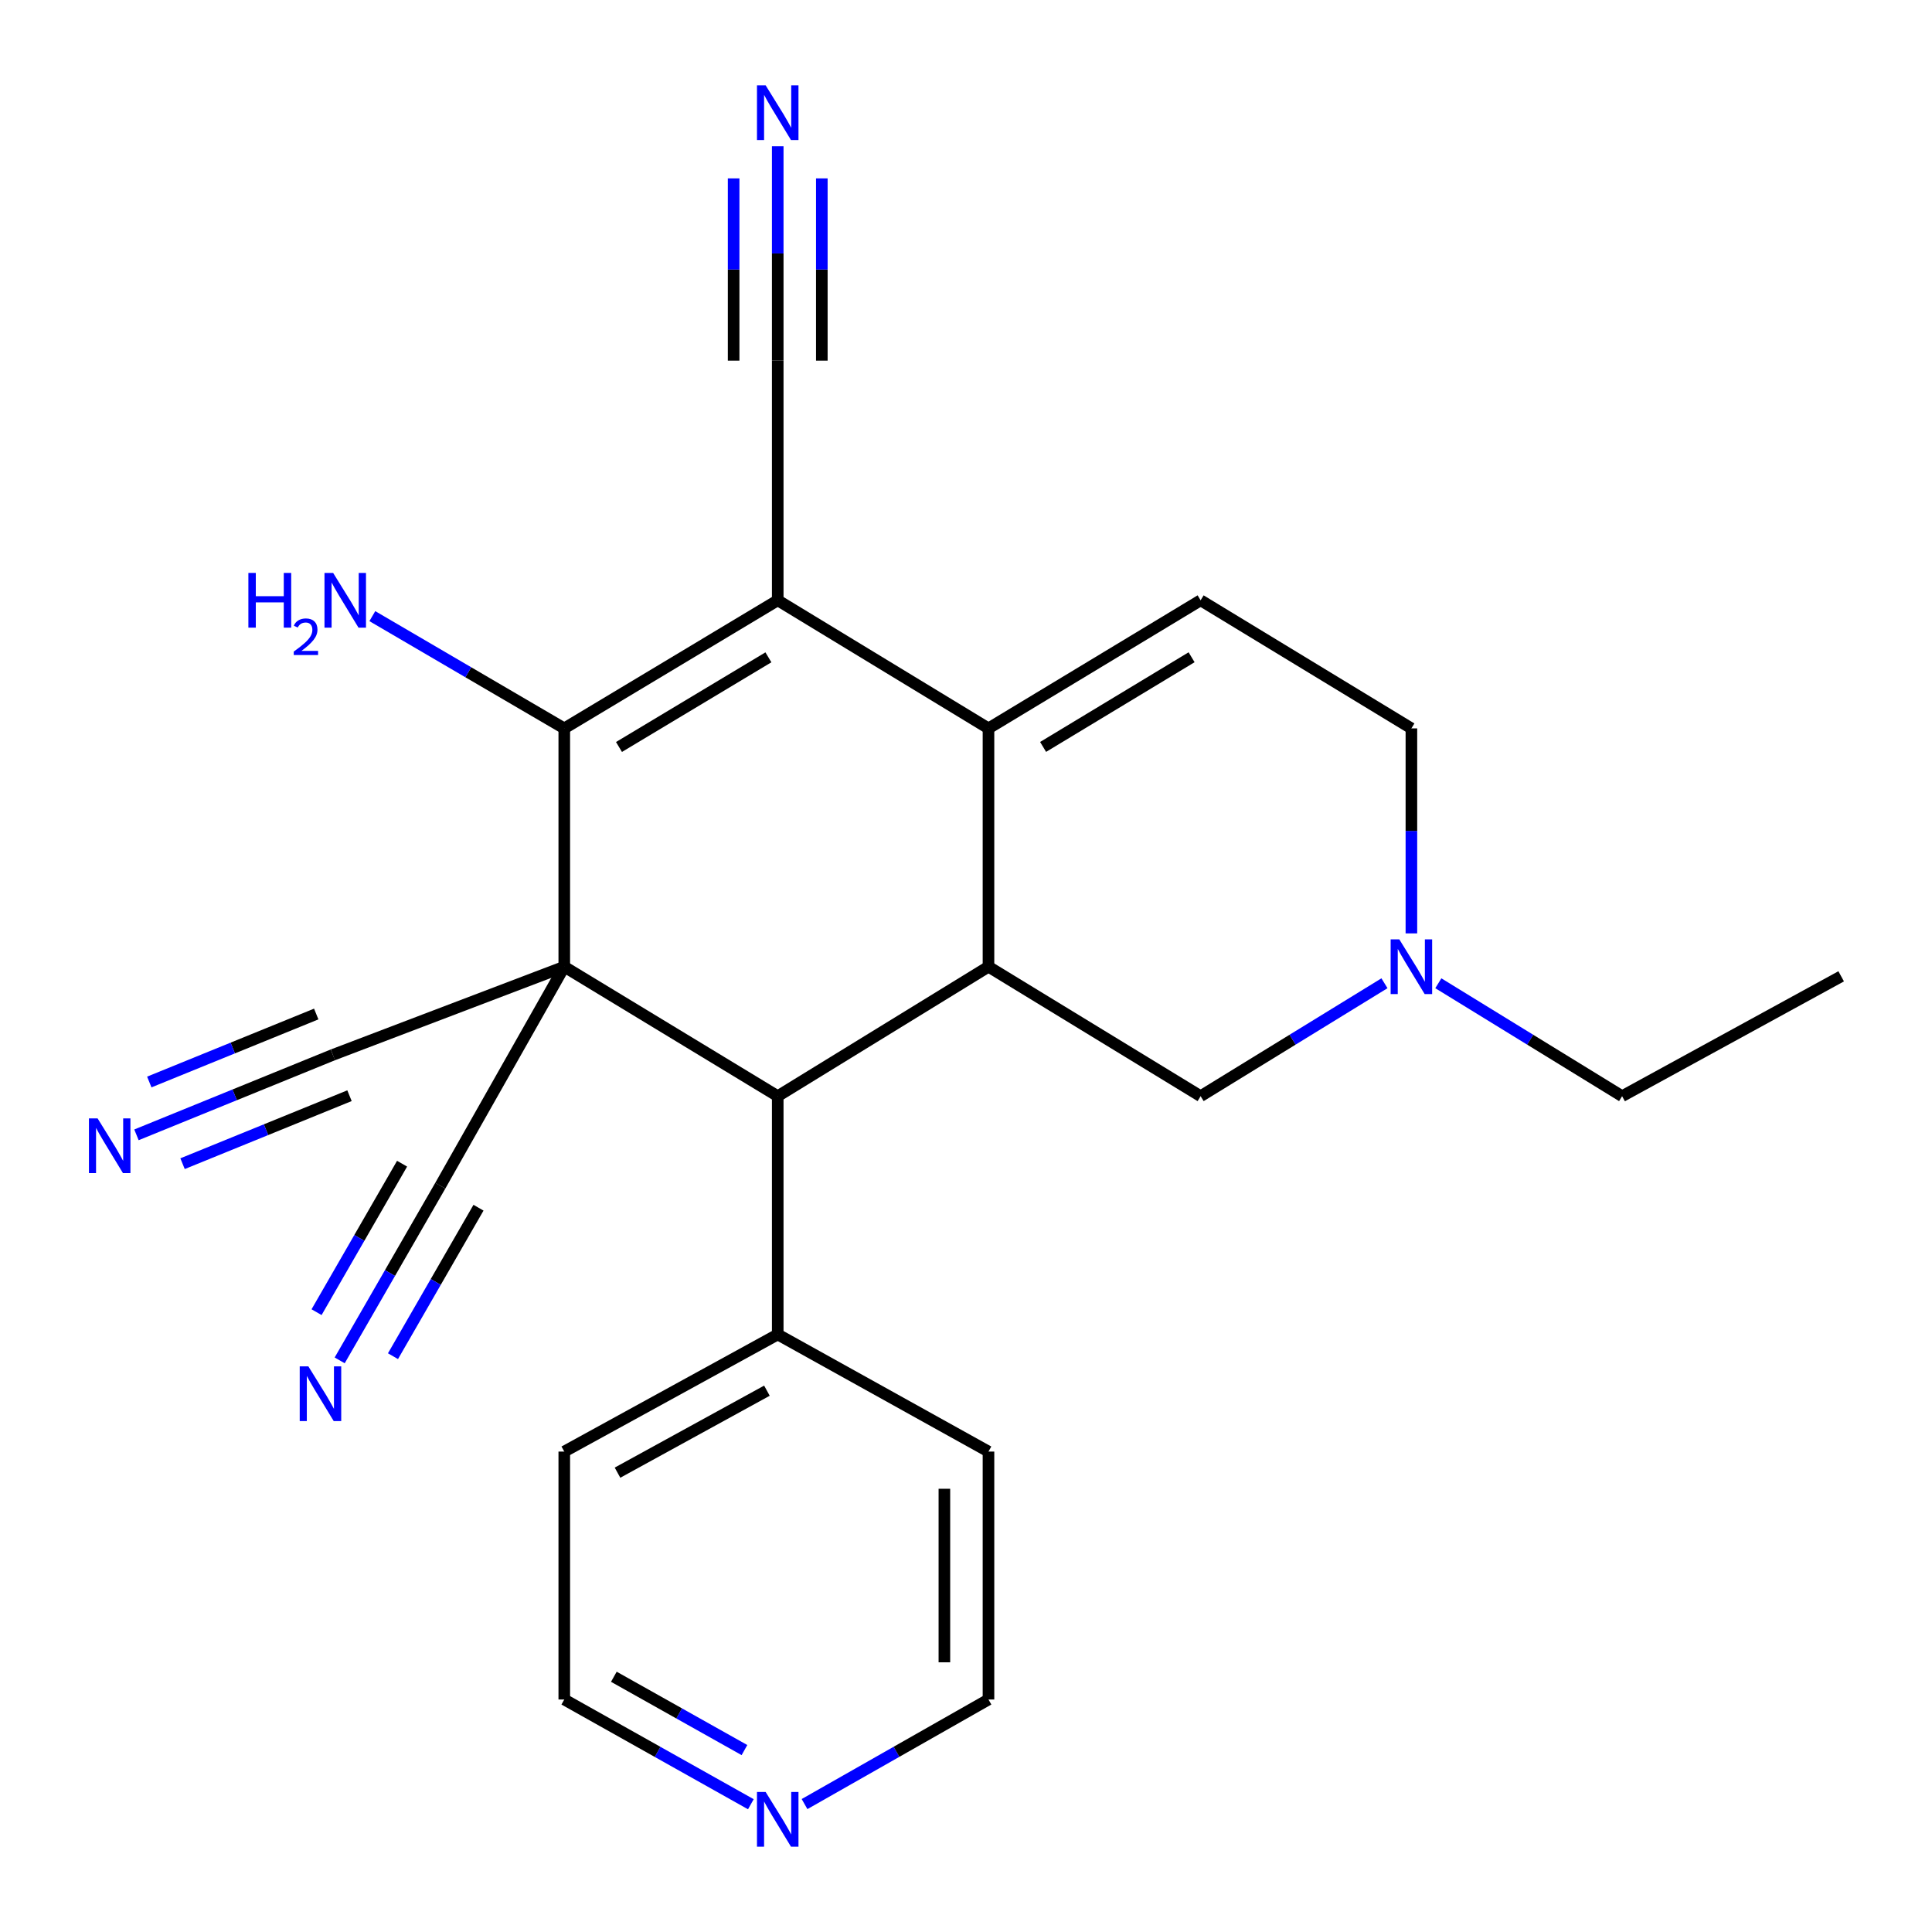 <?xml version='1.0' encoding='iso-8859-1'?>
<svg version='1.1' baseProfile='full'
              xmlns='http://www.w3.org/2000/svg'
                      xmlns:rdkit='http://www.rdkit.org/xml'
                      xmlns:xlink='http://www.w3.org/1999/xlink'
                  xml:space='preserve'
width='1000px' height='1000px' viewBox='0 0 1000 1000'>
<!-- END OF HEADER -->
<rect style='opacity:1.0;fill:#FFFFFF;stroke:none' width='1000' height='1000' x='0' y='0'> </rect>
<path class='bond-1' d='M 292.068,500.368 L 292.068,377.014' style='fill:none;fill-rule:evenodd;stroke:#000000;stroke-width:6px;stroke-linecap:butt;stroke-linejoin:miter;stroke-opacity:1' />
<path class='bond-4' d='M 292.068,500.368 L 402.55,567.383' style='fill:none;fill-rule:evenodd;stroke:#000000;stroke-width:6px;stroke-linecap:butt;stroke-linejoin:miter;stroke-opacity:1' />
<path class='bond-6' d='M 292.068,500.368 L 227.893,613.716' style='fill:none;fill-rule:evenodd;stroke:#000000;stroke-width:6px;stroke-linecap:butt;stroke-linejoin:miter;stroke-opacity:1' />
<path class='bond-7' d='M 292.068,500.368 L 172.29,545.991' style='fill:none;fill-rule:evenodd;stroke:#000000;stroke-width:6px;stroke-linecap:butt;stroke-linejoin:miter;stroke-opacity:1' />
<path class='bond-0' d='M 402.55,310.71 L 292.068,377.014' style='fill:none;fill-rule:evenodd;stroke:#000000;stroke-width:6px;stroke-linecap:butt;stroke-linejoin:miter;stroke-opacity:1' />
<path class='bond-0' d='M 397.723,340.226 L 320.385,386.639' style='fill:none;fill-rule:evenodd;stroke:#000000;stroke-width:6px;stroke-linecap:butt;stroke-linejoin:miter;stroke-opacity:1' />
<path class='bond-8' d='M 402.55,310.71 L 402.55,186.672' style='fill:none;fill-rule:evenodd;stroke:#000000;stroke-width:6px;stroke-linecap:butt;stroke-linejoin:miter;stroke-opacity:1' />
<path class='bond-24' d='M 402.55,310.71 L 511.638,377.014' style='fill:none;fill-rule:evenodd;stroke:#000000;stroke-width:6px;stroke-linecap:butt;stroke-linejoin:miter;stroke-opacity:1' />
<path class='bond-15' d='M 292.068,377.014 L 242.392,347.963' style='fill:none;fill-rule:evenodd;stroke:#000000;stroke-width:6px;stroke-linecap:butt;stroke-linejoin:miter;stroke-opacity:1' />
<path class='bond-15' d='M 242.392,347.963 L 192.717,318.911' style='fill:none;fill-rule:evenodd;stroke:#0000FF;stroke-width:6px;stroke-linecap:butt;stroke-linejoin:miter;stroke-opacity:1' />
<path class='bond-2' d='M 511.638,377.014 L 511.638,500.368' style='fill:none;fill-rule:evenodd;stroke:#000000;stroke-width:6px;stroke-linecap:butt;stroke-linejoin:miter;stroke-opacity:1' />
<path class='bond-5' d='M 511.638,377.014 L 621.437,310.71' style='fill:none;fill-rule:evenodd;stroke:#000000;stroke-width:6px;stroke-linecap:butt;stroke-linejoin:miter;stroke-opacity:1' />
<path class='bond-5' d='M 539.907,386.607 L 616.766,340.194' style='fill:none;fill-rule:evenodd;stroke:#000000;stroke-width:6px;stroke-linecap:butt;stroke-linejoin:miter;stroke-opacity:1' />
<path class='bond-3' d='M 511.638,500.368 L 402.55,567.383' style='fill:none;fill-rule:evenodd;stroke:#000000;stroke-width:6px;stroke-linecap:butt;stroke-linejoin:miter;stroke-opacity:1' />
<path class='bond-13' d='M 511.638,500.368 L 621.437,567.383' style='fill:none;fill-rule:evenodd;stroke:#000000;stroke-width:6px;stroke-linecap:butt;stroke-linejoin:miter;stroke-opacity:1' />
<path class='bond-14' d='M 402.55,567.383 L 402.55,690.711' style='fill:none;fill-rule:evenodd;stroke:#000000;stroke-width:6px;stroke-linecap:butt;stroke-linejoin:miter;stroke-opacity:1' />
<path class='bond-26' d='M 621.437,310.71 L 730.537,377.014' style='fill:none;fill-rule:evenodd;stroke:#000000;stroke-width:6px;stroke-linecap:butt;stroke-linejoin:miter;stroke-opacity:1' />
<path class='bond-9' d='M 227.893,613.716 L 201.856,658.923' style='fill:none;fill-rule:evenodd;stroke:#000000;stroke-width:6px;stroke-linecap:butt;stroke-linejoin:miter;stroke-opacity:1' />
<path class='bond-9' d='M 201.856,658.923 L 175.819,704.13' style='fill:none;fill-rule:evenodd;stroke:#0000FF;stroke-width:6px;stroke-linecap:butt;stroke-linejoin:miter;stroke-opacity:1' />
<path class='bond-9' d='M 208.115,602.325 L 185.983,640.751' style='fill:none;fill-rule:evenodd;stroke:#000000;stroke-width:6px;stroke-linecap:butt;stroke-linejoin:miter;stroke-opacity:1' />
<path class='bond-9' d='M 185.983,640.751 L 163.851,679.177' style='fill:none;fill-rule:evenodd;stroke:#0000FF;stroke-width:6px;stroke-linecap:butt;stroke-linejoin:miter;stroke-opacity:1' />
<path class='bond-9' d='M 247.671,625.108 L 225.54,663.534' style='fill:none;fill-rule:evenodd;stroke:#000000;stroke-width:6px;stroke-linecap:butt;stroke-linejoin:miter;stroke-opacity:1' />
<path class='bond-9' d='M 225.54,663.534 L 203.408,701.96' style='fill:none;fill-rule:evenodd;stroke:#0000FF;stroke-width:6px;stroke-linecap:butt;stroke-linejoin:miter;stroke-opacity:1' />
<path class='bond-10' d='M 172.29,545.991 L 121.461,566.691' style='fill:none;fill-rule:evenodd;stroke:#000000;stroke-width:6px;stroke-linecap:butt;stroke-linejoin:miter;stroke-opacity:1' />
<path class='bond-10' d='M 121.461,566.691 L 70.632,587.391' style='fill:none;fill-rule:evenodd;stroke:#0000FF;stroke-width:6px;stroke-linecap:butt;stroke-linejoin:miter;stroke-opacity:1' />
<path class='bond-10' d='M 163.682,524.852 L 120.477,542.447' style='fill:none;fill-rule:evenodd;stroke:#000000;stroke-width:6px;stroke-linecap:butt;stroke-linejoin:miter;stroke-opacity:1' />
<path class='bond-10' d='M 120.477,542.447 L 77.272,560.042' style='fill:none;fill-rule:evenodd;stroke:#0000FF;stroke-width:6px;stroke-linecap:butt;stroke-linejoin:miter;stroke-opacity:1' />
<path class='bond-10' d='M 180.899,567.13 L 137.694,584.725' style='fill:none;fill-rule:evenodd;stroke:#000000;stroke-width:6px;stroke-linecap:butt;stroke-linejoin:miter;stroke-opacity:1' />
<path class='bond-10' d='M 137.694,584.725 L 94.489,602.32' style='fill:none;fill-rule:evenodd;stroke:#0000FF;stroke-width:6px;stroke-linecap:butt;stroke-linejoin:miter;stroke-opacity:1' />
<path class='bond-11' d='M 402.55,186.672 L 402.55,131.181' style='fill:none;fill-rule:evenodd;stroke:#000000;stroke-width:6px;stroke-linecap:butt;stroke-linejoin:miter;stroke-opacity:1' />
<path class='bond-11' d='M 402.55,131.181 L 402.55,75.691' style='fill:none;fill-rule:evenodd;stroke:#0000FF;stroke-width:6px;stroke-linecap:butt;stroke-linejoin:miter;stroke-opacity:1' />
<path class='bond-11' d='M 425.375,186.672 L 425.375,139.505' style='fill:none;fill-rule:evenodd;stroke:#000000;stroke-width:6px;stroke-linecap:butt;stroke-linejoin:miter;stroke-opacity:1' />
<path class='bond-11' d='M 425.375,139.505 L 425.375,92.338' style='fill:none;fill-rule:evenodd;stroke:#0000FF;stroke-width:6px;stroke-linecap:butt;stroke-linejoin:miter;stroke-opacity:1' />
<path class='bond-11' d='M 379.726,186.672 L 379.726,139.505' style='fill:none;fill-rule:evenodd;stroke:#000000;stroke-width:6px;stroke-linecap:butt;stroke-linejoin:miter;stroke-opacity:1' />
<path class='bond-11' d='M 379.726,139.505 L 379.726,92.338' style='fill:none;fill-rule:evenodd;stroke:#0000FF;stroke-width:6px;stroke-linecap:butt;stroke-linejoin:miter;stroke-opacity:1' />
<path class='bond-12' d='M 716.596,508.931 L 669.016,538.157' style='fill:none;fill-rule:evenodd;stroke:#0000FF;stroke-width:6px;stroke-linecap:butt;stroke-linejoin:miter;stroke-opacity:1' />
<path class='bond-12' d='M 669.016,538.157 L 621.437,567.383' style='fill:none;fill-rule:evenodd;stroke:#000000;stroke-width:6px;stroke-linecap:butt;stroke-linejoin:miter;stroke-opacity:1' />
<path class='bond-16' d='M 730.537,483.124 L 730.537,430.069' style='fill:none;fill-rule:evenodd;stroke:#0000FF;stroke-width:6px;stroke-linecap:butt;stroke-linejoin:miter;stroke-opacity:1' />
<path class='bond-16' d='M 730.537,430.069 L 730.537,377.014' style='fill:none;fill-rule:evenodd;stroke:#000000;stroke-width:6px;stroke-linecap:butt;stroke-linejoin:miter;stroke-opacity:1' />
<path class='bond-18' d='M 744.477,508.933 L 792.039,538.158' style='fill:none;fill-rule:evenodd;stroke:#0000FF;stroke-width:6px;stroke-linecap:butt;stroke-linejoin:miter;stroke-opacity:1' />
<path class='bond-18' d='M 792.039,538.158 L 839.6,567.383' style='fill:none;fill-rule:evenodd;stroke:#000000;stroke-width:6px;stroke-linecap:butt;stroke-linejoin:miter;stroke-opacity:1' />
<path class='bond-21' d='M 402.55,690.711 L 511.638,751.335' style='fill:none;fill-rule:evenodd;stroke:#000000;stroke-width:6px;stroke-linecap:butt;stroke-linejoin:miter;stroke-opacity:1' />
<path class='bond-22' d='M 402.55,690.711 L 292.068,751.335' style='fill:none;fill-rule:evenodd;stroke:#000000;stroke-width:6px;stroke-linecap:butt;stroke-linejoin:miter;stroke-opacity:1' />
<path class='bond-22' d='M 396.958,719.814 L 319.62,762.251' style='fill:none;fill-rule:evenodd;stroke:#000000;stroke-width:6px;stroke-linecap:butt;stroke-linejoin:miter;stroke-opacity:1' />
<path class='bond-17' d='M 388.643,933.871 L 340.355,906.765' style='fill:none;fill-rule:evenodd;stroke:#0000FF;stroke-width:6px;stroke-linecap:butt;stroke-linejoin:miter;stroke-opacity:1' />
<path class='bond-17' d='M 340.355,906.765 L 292.068,879.659' style='fill:none;fill-rule:evenodd;stroke:#000000;stroke-width:6px;stroke-linecap:butt;stroke-linejoin:miter;stroke-opacity:1' />
<path class='bond-17' d='M 385.329,905.836 L 351.528,886.862' style='fill:none;fill-rule:evenodd;stroke:#0000FF;stroke-width:6px;stroke-linecap:butt;stroke-linejoin:miter;stroke-opacity:1' />
<path class='bond-17' d='M 351.528,886.862 L 317.726,867.888' style='fill:none;fill-rule:evenodd;stroke:#000000;stroke-width:6px;stroke-linecap:butt;stroke-linejoin:miter;stroke-opacity:1' />
<path class='bond-25' d='M 416.428,933.788 L 464.033,906.724' style='fill:none;fill-rule:evenodd;stroke:#0000FF;stroke-width:6px;stroke-linecap:butt;stroke-linejoin:miter;stroke-opacity:1' />
<path class='bond-25' d='M 464.033,906.724 L 511.638,879.659' style='fill:none;fill-rule:evenodd;stroke:#000000;stroke-width:6px;stroke-linecap:butt;stroke-linejoin:miter;stroke-opacity:1' />
<path class='bond-23' d='M 839.6,567.383 L 952.987,505.338' style='fill:none;fill-rule:evenodd;stroke:#000000;stroke-width:6px;stroke-linecap:butt;stroke-linejoin:miter;stroke-opacity:1' />
<path class='bond-19' d='M 292.068,879.659 L 292.068,751.335' style='fill:none;fill-rule:evenodd;stroke:#000000;stroke-width:6px;stroke-linecap:butt;stroke-linejoin:miter;stroke-opacity:1' />
<path class='bond-20' d='M 511.638,879.659 L 511.638,751.335' style='fill:none;fill-rule:evenodd;stroke:#000000;stroke-width:6px;stroke-linecap:butt;stroke-linejoin:miter;stroke-opacity:1' />
<path class='bond-20' d='M 488.814,860.41 L 488.814,770.583' style='fill:none;fill-rule:evenodd;stroke:#000000;stroke-width:6px;stroke-linecap:butt;stroke-linejoin:miter;stroke-opacity:1' />
<path  class='atom-10' d='M 159.614 707.237
L 168.894 722.237
Q 169.814 723.717, 171.294 726.397
Q 172.774 729.077, 172.854 729.237
L 172.854 707.237
L 176.614 707.237
L 176.614 735.557
L 172.734 735.557
L 162.774 719.157
Q 161.614 717.237, 160.374 715.037
Q 159.174 712.837, 158.814 712.157
L 158.814 735.557
L 155.134 735.557
L 155.134 707.237
L 159.614 707.237
' fill='#0000FF'/>
<path  class='atom-11' d='M 50.513 578.875
L 59.793 593.875
Q 60.713 595.355, 62.193 598.035
Q 63.673 600.715, 63.753 600.875
L 63.753 578.875
L 67.513 578.875
L 67.513 607.195
L 63.633 607.195
L 53.673 590.795
Q 52.513 588.875, 51.273 586.675
Q 50.073 584.475, 49.713 583.795
L 49.713 607.195
L 46.033 607.195
L 46.033 578.875
L 50.513 578.875
' fill='#0000FF'/>
<path  class='atom-12' d='M 396.29 44.162
L 405.57 59.162
Q 406.49 60.642, 407.97 63.322
Q 409.45 66.002, 409.53 66.162
L 409.53 44.162
L 413.29 44.162
L 413.29 72.482
L 409.41 72.482
L 399.45 56.082
Q 398.29 54.162, 397.05 51.962
Q 395.85 49.762, 395.49 49.082
L 395.49 72.482
L 391.81 72.482
L 391.81 44.162
L 396.29 44.162
' fill='#0000FF'/>
<path  class='atom-13' d='M 724.277 486.208
L 733.557 501.208
Q 734.477 502.688, 735.957 505.368
Q 737.437 508.048, 737.517 508.208
L 737.517 486.208
L 741.277 486.208
L 741.277 514.528
L 737.397 514.528
L 727.437 498.128
Q 726.277 496.208, 725.037 494.008
Q 723.837 491.808, 723.477 491.128
L 723.477 514.528
L 719.797 514.528
L 719.797 486.208
L 724.277 486.208
' fill='#0000FF'/>
<path  class='atom-16' d='M 128.561 296.55
L 132.401 296.55
L 132.401 308.59
L 146.881 308.59
L 146.881 296.55
L 150.721 296.55
L 150.721 324.87
L 146.881 324.87
L 146.881 311.79
L 132.401 311.79
L 132.401 324.87
L 128.561 324.87
L 128.561 296.55
' fill='#0000FF'/>
<path  class='atom-16' d='M 152.094 323.876
Q 152.78 322.107, 154.417 321.13
Q 156.054 320.127, 158.324 320.127
Q 161.149 320.127, 162.733 321.658
Q 164.317 323.19, 164.317 325.909
Q 164.317 328.681, 162.258 331.268
Q 160.225 333.855, 156.001 336.918
L 164.634 336.918
L 164.634 339.03
L 152.041 339.03
L 152.041 337.261
Q 155.526 334.779, 157.585 332.931
Q 159.67 331.083, 160.674 329.42
Q 161.677 327.757, 161.677 326.041
Q 161.677 324.246, 160.779 323.242
Q 159.882 322.239, 158.324 322.239
Q 156.819 322.239, 155.816 322.846
Q 154.813 323.454, 154.1 324.8
L 152.094 323.876
' fill='#0000FF'/>
<path  class='atom-16' d='M 172.434 296.55
L 181.714 311.55
Q 182.634 313.03, 184.114 315.71
Q 185.594 318.39, 185.674 318.55
L 185.674 296.55
L 189.434 296.55
L 189.434 324.87
L 185.554 324.87
L 175.594 308.47
Q 174.434 306.55, 173.194 304.35
Q 171.994 302.15, 171.634 301.47
L 171.634 324.87
L 167.954 324.87
L 167.954 296.55
L 172.434 296.55
' fill='#0000FF'/>
<path  class='atom-18' d='M 396.29 927.518
L 405.57 942.518
Q 406.49 943.998, 407.97 946.678
Q 409.45 949.358, 409.53 949.518
L 409.53 927.518
L 413.29 927.518
L 413.29 955.838
L 409.41 955.838
L 399.45 939.438
Q 398.29 937.518, 397.05 935.318
Q 395.85 933.118, 395.49 932.438
L 395.49 955.838
L 391.81 955.838
L 391.81 927.518
L 396.29 927.518
' fill='#0000FF'/>
</svg>
